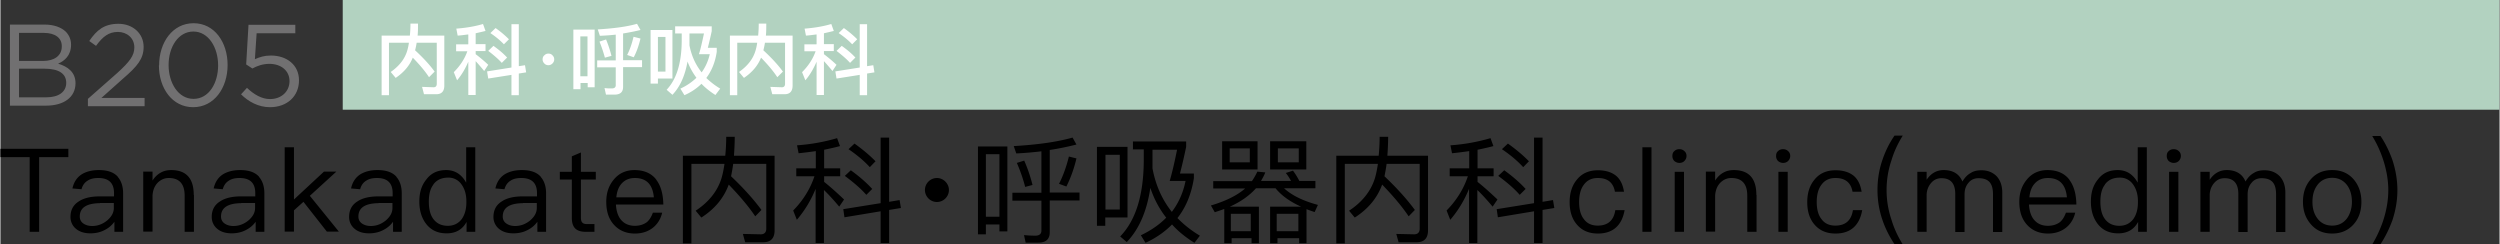 <svg data-name="レイヤー 2" xmlns="http://www.w3.org/2000/svg" width="45.56mm" height="4.45mm" viewBox="0 0 129.16 12.62"><rect x="0" y="0" width="129.16" height="12.62" fill="#333333" stroke="none"/><g data-name="text"><path style="fill:#b2d2c0" d="M17.69 0h111.46v5.67H17.69z"/><path d="M.49 1.27h1.79c.48 0 .86.14 1.1.37.17.18.27.4.27.67 0 .56-.34.84-.67.98.5.15.9.44.9 1.01 0 .73-.61 1.16-1.52 1.16H.49V1.27Zm2.68 1.11c0-.41-.33-.68-.93-.68H.96v1.45H2.2c.57 0 .97-.26.97-.75Zm-.88 1.17H.96v1.48h1.41c.64 0 1.03-.28 1.03-.75s-.38-.73-1.12-.73ZM4.52 5.11l1.52-1.34c.64-.58.88-.9.88-1.32 0-.49-.39-.8-.85-.8-.48 0-.79.25-1.13.72l-.35-.25c.38-.56.77-.89 1.51-.89s1.3.5 1.3 1.19c0 .62-.32 1-1.06 1.64l-1.12 1h2.23v.43H4.52v-.37ZM8.2 3.38c0-1.19.7-2.18 1.78-2.18s1.76.98 1.76 2.16c0 1.19-.7 2.18-1.78 2.18s-1.77-.98-1.77-2.16Zm3.05 0c0-.93-.5-1.75-1.28-1.75s-1.28.8-1.28 1.73c0 .93.5 1.75 1.29 1.75s1.27-.81 1.27-1.73ZM12.43 4.88l.31-.34c.37.35.77.58 1.19.58.6 0 1.01-.4 1.01-.93s-.43-.89-1.04-.89c-.35 0-.64.11-.88.24l-.32-.21.12-2.05h2.42v.44h-2l-.09 1.34c.25-.11.48-.19.83-.19.82 0 1.45.49 1.45 1.28 0 .83-.62 1.39-1.5 1.39-.6 0-1.12-.29-1.5-.67Z" style="fill:#717071"/><path d="M3.51 7.69v.43H2v3.86h-.49V8.12H0v-.43h3.51ZM6.06 9.14c.18.2.28.49.28.85v1.99h-.45v-.52c-.12.17-.28.31-.47.41-.23.13-.49.19-.77.19-.31 0-.56-.08-.74-.23a.782.782 0 0 1-.29-.62c0-.35.14-.62.43-.8.25-.17.61-.26 1.08-.26h.74v-.17c0-.52-.27-.78-.81-.78-.23 0-.41.04-.56.14-.16.1-.26.25-.31.44l-.47-.04c.07-.32.23-.57.48-.73.23-.14.52-.22.89-.22.44 0 .77.11.98.35Zm-.92 1.36c-.7.01-1.04.24-1.04.69 0 .14.05.26.17.35.12.09.28.14.47.14.29 0 .55-.1.78-.29.22-.19.34-.4.34-.64v-.26h-.71ZM10 10.07v1.91h-.48v-1.87c0-.61-.28-.91-.82-.91-.22 0-.4.08-.56.23-.17.17-.26.39-.28.67v1.87h-.48v-3.1h.48v.46c.11-.17.25-.31.41-.4.17-.1.35-.14.56-.14.77 0 1.16.43 1.16 1.28ZM13.36 9.14c.18.2.28.49.28.85v1.99h-.45v-.52c-.12.17-.28.31-.47.41-.23.13-.49.19-.77.19-.31 0-.56-.08-.74-.23a.782.782 0 0 1-.29-.62c0-.35.14-.62.43-.8.25-.17.61-.26 1.08-.26h.74v-.17c0-.52-.27-.78-.81-.78-.23 0-.41.04-.56.14-.16.1-.26.25-.31.44l-.47-.04c.07-.32.23-.57.48-.73.23-.14.52-.22.89-.22.44 0 .77.11.98.35Zm-.92 1.36c-.7.01-1.04.24-1.04.69 0 .14.05.26.17.35.12.09.28.14.47.14.29 0 .55-.1.78-.29.22-.19.34-.4.34-.64v-.26h-.71ZM15.17 7.61v2.7l1.55-1.44h.64l-1.37 1.25 1.5 1.85h-.62l-1.21-1.54-.49.44v1.1h-.48V7.61h.48ZM20.46 9.14c.18.2.28.49.28.85v1.99h-.45v-.52c-.12.17-.28.31-.47.41-.23.13-.49.19-.77.19-.31 0-.56-.08-.74-.23a.782.782 0 0 1-.29-.62c0-.35.14-.62.43-.8.25-.17.61-.26 1.08-.26h.74v-.17c0-.52-.27-.78-.81-.78-.23 0-.41.04-.56.14-.16.1-.26.25-.31.44l-.47-.04c.07-.32.23-.57.48-.73.23-.14.52-.22.89-.22.44 0 .77.11.98.35Zm-.92 1.36c-.7.01-1.04.24-1.04.69 0 .14.05.26.17.35.12.09.28.14.47.14.29 0 .55-.1.78-.29.22-.19.34-.4.34-.64v-.26h-.71ZM24.54 7.61v4.37h-.45v-.51c-.22.4-.56.59-1.03.59s-.81-.17-1.06-.49c-.23-.3-.35-.68-.35-1.15s.11-.83.35-1.13c.25-.34.59-.5 1.04-.5s.79.22 1.03.65V7.61h.48Zm-2.17 1.94c-.16.21-.23.5-.23.87s.07.67.22.88c.17.24.42.37.76.37.31 0 .55-.12.73-.36.15-.22.23-.5.23-.85v-.06c0-.36-.09-.65-.26-.88a.804.804 0 0 0-.68-.34c-.34 0-.6.12-.77.36ZM27.92 9.14c.18.2.28.49.28.85v1.99h-.45v-.52c-.12.17-.28.31-.47.41-.23.13-.49.19-.77.19-.31 0-.56-.08-.74-.23a.782.782 0 0 1-.29-.62c0-.35.14-.62.43-.8.25-.17.61-.26 1.08-.26h.74v-.17c0-.52-.27-.78-.81-.78-.23 0-.41.04-.56.14-.16.1-.26.25-.31.44l-.47-.04c.07-.32.23-.57.48-.73.23-.14.52-.22.89-.22.44 0 .77.11.98.35ZM27 10.5c-.7.01-1.04.24-1.04.69 0 .14.05.26.17.35.12.09.28.14.47.14.29 0 .55-.1.78-.29.22-.19.34-.4.34-.64v-.26h-.71ZM30 8.88h.77v.4H30v1.97c0 .11.02.2.07.25.04.05.12.08.23.08h.4v.4h-.47c-.25 0-.44-.07-.55-.2-.1-.12-.15-.29-.15-.53V9.28h-.62v-.4h.62v-.8l.47-.2v1ZM33.9 9.3c.23.3.35.73.36 1.27h-2.45c.02.35.11.62.28.81.17.19.4.29.7.29.25 0 .46-.07.62-.19.13-.11.23-.27.31-.49h.48c-.07.3-.21.54-.42.73-.26.23-.59.35-.99.35-.44 0-.8-.15-1.07-.44-.28-.3-.41-.7-.41-1.2 0-.46.13-.84.39-1.15.26-.32.62-.49 1.07-.49.5 0 .88.17 1.13.5Zm-1.78.17c-.17.18-.26.42-.29.73h1.94c-.06-.67-.39-1-.98-1-.28 0-.5.09-.67.27ZM36.22 11.24l-.29-.35c.67-.44 1.12-1 1.33-1.66.07-.23.12-.49.16-.76h-1.71v4.11h-.44V8.05h2.19c.03-.31.05-.64.05-.98h.44c0 .35-.02.68-.04.98h2.1v3.86c0 .4-.2.61-.58.61h-.94l-.12-.43.92.02c.19 0 .29-.1.29-.29V8.47h-1.71c-.03.23-.07.44-.11.64.62.59 1.15 1.17 1.57 1.74l-.32.33c-.35-.52-.81-1.06-1.37-1.64-.25.68-.71 1.25-1.41 1.7ZM42.14 8.7v-.89c-.29.04-.58.08-.89.11l-.08-.41a9.72 9.72 0 0 0 2.07-.37l.15.41c-.26.07-.53.13-.82.19v.96h.83v.41h-.83v.29c.34.27.68.58 1.03.91l-.25.37c-.31-.37-.57-.65-.79-.86v2.74h-.43v-2.8c-.24.59-.56 1.12-.97 1.6l-.19-.48c.51-.52.88-1.11 1.1-1.77h-.94V8.7h.98Zm4.4 2.05-.61.1v1.71h-.44v-1.64l-1.87.31-.06-.42 1.93-.31V7.11h.44v3.32l.54-.09.07.42Zm-1.48-.99-.31.31c-.27-.31-.64-.63-1.11-.98l.31-.29c.44.32.81.64 1.11.97Zm.16-1.42-.29.3c-.26-.29-.63-.61-1.1-.93l.31-.29c.43.31.79.61 1.09.92ZM49.02 9.82c0 .34-.28.62-.62.62s-.62-.28-.62-.62.28-.62.62-.62.62.29.62.62ZM50.93 12.11h-.41V7.57h1.52v4.39h-.41v-.36h-.7v.5Zm.7-4.14h-.7v3.23h.7V7.97Zm1.36 4.59-.09-.41c.2.02.4.03.59.03.2 0 .31-.09.31-.26v-1.55h-1.5v-.41h1.5V7.82c-.42.05-.86.09-1.3.11l-.13-.38c1.21-.07 2.23-.21 3.04-.44l.2.36c-.44.11-.9.21-1.38.28v2.2h1.54v.41h-1.54v1.65c0 .35-.2.53-.59.53h-.65Zm.35-3-.38.1c-.11-.43-.26-.85-.43-1.24l.38-.12c.16.36.31.78.43 1.26Zm2.27-1.37c-.13.55-.31 1.03-.52 1.45l-.38-.14c.19-.37.37-.84.51-1.41l.4.1ZM58.26 11.24H57.1v.43h-.43V7.59h1.58v3.65Zm-.41-.41V8h-.74v2.83h.74Zm.68-3.09v-.43h2.75v.28c-.11.53-.22 1-.32 1.38h.72v.24c-.13.82-.41 1.5-.85 2.06.33.34.72.65 1.16.91l-.28.37c-.45-.28-.84-.59-1.16-.95-.37.38-.83.7-1.37.95l-.24-.39c.52-.25.96-.55 1.31-.91-.36-.46-.63-.97-.82-1.54-.18 1.21-.59 2.15-1.22 2.8l-.34-.29c.8-.82 1.21-2.12 1.22-3.92v-.58h-.57Zm2.71 1.61h-.81c.11-.37.24-.91.38-1.61h-1.27v.96c.16.86.49 1.61 1 2.25.35-.46.59-1 .71-1.6ZM64.68 9.36c.11-.16.2-.32.28-.49l.41.04c-.06.16-.14.3-.22.44h1.55c-.08-.15-.17-.29-.27-.41l.37-.12c.13.17.23.34.33.53h.83v.38h-1.62c.39.36.97.65 1.75.86l-.17.37c-.15-.05-.29-.1-.42-.15v1.76h-.38v-.26H66v.26h-.38v-1.89h1.6c-.58-.26-1.02-.58-1.32-.95h-1.01c-.34.38-.79.7-1.35.95h1.5v1.89h-.38v-.26h-1.03v.26h-.38V10.8c-.16.06-.32.11-.49.17l-.2-.35c.77-.23 1.36-.52 1.77-.88h-1.65v-.38h2.02Zm.29-2.06v1.46h-1.83V7.3h1.83Zm-.4.37h-1.04v.72h1.04v-.72Zm.05 4.28v-.9h-1.03v.9h1.03Zm2.87-4.65v1.46h-1.87V7.3h1.87Zm-.41 4.65v-.9h-1.12v.9h1.12Zm.02-4.28h-1.08v.72h1.08v-.72ZM69.99 11.24l-.29-.35c.67-.44 1.12-1 1.33-1.66.07-.23.12-.49.16-.76h-1.71v4.11h-.44V8.05h2.19c.03-.31.05-.64.05-.98h.44c0 .35-.02.68-.04.98h2.1v3.86c0 .4-.2.61-.58.61h-.94l-.12-.43.92.02c.19 0 .29-.1.29-.29V8.47h-1.71c-.03.23-.07.44-.11.64.62.59 1.15 1.17 1.57 1.74l-.32.33c-.35-.52-.81-1.06-1.37-1.64-.25.68-.71 1.25-1.41 1.7ZM75.91 8.7v-.89c-.29.04-.58.08-.89.11l-.08-.41a9.72 9.72 0 0 0 2.07-.37l.15.41c-.26.07-.53.13-.82.19v.96h.83v.41h-.83v.29c.34.27.68.58 1.03.91l-.25.37c-.31-.37-.57-.65-.79-.86v2.74h-.43v-2.8c-.24.59-.56 1.12-.97 1.6l-.19-.48c.51-.52.88-1.11 1.1-1.77h-.94V8.7h.98Zm4.4 2.05-.61.1v1.71h-.44v-1.64l-1.87.31-.06-.42 1.93-.31V7.11h.44v3.32l.54-.09.07.42Zm-1.48-.99-.31.31c-.27-.31-.64-.63-1.11-.98l.31-.29c.44.32.81.64 1.11.97Zm.16-1.42-.29.3c-.26-.29-.63-.61-1.1-.93l.31-.29c.43.31.79.61 1.09.92ZM83.47 9.06c.24.19.38.47.44.85h-.47c-.04-.24-.14-.42-.29-.54-.16-.12-.35-.17-.6-.17-.3 0-.54.11-.71.34-.17.22-.25.52-.25.9s.08.68.25.89c.16.22.4.33.71.33.53 0 .83-.27.91-.8h.48c-.07.4-.22.7-.46.91-.23.2-.54.3-.92.3-.47 0-.83-.16-1.09-.47-.25-.29-.37-.68-.37-1.15s.12-.86.37-1.16c.26-.33.63-.49 1.09-.49.38 0 .69.09.92.27ZM85.33 7.61v4.37h-.47V7.61h.47ZM87.03 7.81c.07.06.11.14.11.25 0 .1-.04.19-.11.26s-.16.1-.26.1-.19-.04-.26-.1a.354.354 0 0 1-.1-.26c0-.11.03-.19.1-.25.07-.07.16-.1.26-.1s.19.03.26.1Zm-.02 1.07v3.1h-.48v-3.1h.48ZM90.76 10.07v1.91h-.48v-1.87c0-.61-.28-.91-.82-.91-.22 0-.4.08-.56.23-.17.17-.26.39-.28.67v1.87h-.48v-3.1h.48v.46c.11-.17.25-.31.41-.4.17-.1.35-.14.56-.14.77 0 1.16.43 1.16 1.28ZM92.39 7.81c.07.06.11.14.11.25 0 .1-.04.19-.11.26s-.16.1-.26.1-.19-.04-.26-.1a.354.354 0 0 1-.1-.26c0-.11.03-.19.1-.25.07-.07.16-.1.26-.1s.19.03.26.1Zm-.02 1.07v3.1h-.48v-3.1h.48ZM95.75 9.06c.24.19.38.47.44.85h-.47c-.04-.24-.14-.42-.29-.54-.16-.12-.35-.17-.6-.17-.3 0-.54.11-.71.34-.17.22-.25.52-.25.9s.08.68.25.89c.16.22.4.33.71.33.53 0 .83-.27.91-.8h.48c-.07.4-.22.7-.46.91-.23.2-.54.3-.92.3-.47 0-.83-.16-1.09-.47-.25-.29-.37-.68-.37-1.15s.12-.86.37-1.16c.26-.33.63-.49 1.09-.49.38 0 .69.09.92.27ZM98.31 7.02c-.25.4-.44.81-.57 1.24-.18.53-.26 1.04-.26 1.56s.08 1.03.26 1.56c.13.43.32.84.57 1.24h-.42c-.26-.39-.47-.8-.62-1.24-.18-.52-.26-1.04-.26-1.56s.08-1.06.26-1.57c.15-.44.35-.85.62-1.24h.42ZM101.4 9.38c.12-.2.26-.35.43-.44.15-.1.33-.14.55-.14.32 0 .58.1.79.31.19.21.29.49.29.85v2.03h-.48v-1.96c0-.28-.06-.48-.17-.61-.12-.14-.31-.21-.58-.21-.2 0-.38.07-.51.23-.14.16-.21.35-.21.61v1.94h-.48v-1.96c0-.55-.24-.82-.71-.82-.22 0-.4.08-.55.26-.14.17-.22.38-.22.62v1.89h-.48v-3.1h.48v.41c.23-.34.53-.5.88-.5.47 0 .8.19.97.59ZM106.93 9.3c.23.3.35.73.36 1.27h-2.45c.02.35.11.62.28.81.17.19.4.29.7.29.25 0 .46-.07.62-.19.13-.11.23-.27.31-.49h.48c-.07.3-.21.54-.42.73-.26.23-.59.35-.99.35-.44 0-.8-.15-1.07-.44-.28-.3-.41-.7-.41-1.2 0-.46.13-.84.39-1.15.26-.32.62-.49 1.07-.49.5 0 .88.17 1.13.5Zm-1.78.17c-.17.18-.26.42-.29.73h1.94c-.06-.67-.39-1-.98-1-.28 0-.5.09-.67.27ZM110.93 7.61v4.37h-.45v-.51c-.22.4-.56.59-1.03.59s-.81-.17-1.06-.49c-.23-.3-.35-.68-.35-1.15s.11-.83.35-1.13c.25-.34.59-.5 1.04-.5s.79.22 1.03.65V7.61h.48Zm-2.17 1.94c-.16.21-.23.5-.23.87s.07.67.22.88c.17.24.42.37.76.37.31 0 .55-.12.73-.36.15-.22.23-.5.23-.85v-.06c0-.36-.09-.65-.26-.88a.804.804 0 0 0-.68-.34c-.34 0-.6.12-.77.36ZM112.58 7.81c.07.06.11.14.11.25 0 .1-.04.19-.11.26s-.16.1-.26.1-.19-.04-.26-.1a.354.354 0 0 1-.1-.26c0-.11.03-.19.1-.25.07-.07.16-.1.26-.1s.19.03.26.1Zm-.02 1.07v3.1h-.48v-3.1h.48ZM116.03 9.38c.12-.2.26-.35.43-.44.15-.1.33-.14.55-.14.32 0 .58.1.79.31.19.21.29.49.29.85v2.03h-.48v-1.96c0-.28-.06-.48-.17-.61-.12-.14-.31-.21-.58-.21-.2 0-.38.07-.51.23-.14.16-.21.35-.21.61v1.94h-.48v-1.96c0-.55-.24-.82-.71-.82-.22 0-.4.08-.55.26-.14.17-.22.38-.22.62v1.89h-.48v-3.1h.48v.41c.23-.34.53-.5.88-.5.47 0 .8.19.97.59ZM121.62 9.27c.26.31.4.69.4 1.16s-.13.85-.39 1.15c-.28.32-.65.49-1.12.49s-.83-.16-1.11-.49c-.26-.3-.4-.68-.4-1.15s.13-.85.4-1.16c.28-.32.64-.48 1.11-.48s.83.16 1.11.48Zm-1.88.3c-.17.23-.25.51-.25.86s.08.62.25.85c.18.25.44.38.77.38s.58-.13.77-.38c.16-.23.25-.52.25-.85s-.08-.63-.25-.86c-.19-.25-.45-.38-.77-.38s-.59.13-.77.38ZM123 7.02c.26.38.46.8.62 1.24.17.52.26 1.04.26 1.57s-.09 1.04-.26 1.56c-.16.43-.36.85-.62 1.24h-.42c.24-.4.43-.82.57-1.24.17-.53.26-1.05.26-1.56s-.09-1.03-.26-1.56c-.14-.43-.33-.85-.57-1.24h.42Z"/><path d="m20.43 4.03-.26-.31c.43-.3.72-.66.85-1.09.04-.13.07-.27.09-.42h-1.03v2.71h-.38V1.84h1.46c.02-.2.03-.4.03-.62h.39c0 .22 0 .43-.02.62h1.38v2.58c0 .3-.14.45-.42.45h-.63l-.1-.38.6.02c.1 0 .16-.06.16-.18V2.21h-1.04c-.02.14-.05.27-.08.39.4.37.74.73 1.01 1.1l-.29.29c-.21-.32-.49-.65-.84-1.01-.17.42-.46.76-.89 1.05ZM24.18 2.28v-.5c-.18.02-.36.05-.55.06l-.07-.36c.52-.04.98-.12 1.38-.24l.13.36c-.16.04-.34.08-.51.12v.56h.51v.36h-.51v.16c.21.16.43.34.65.55l-.21.32c-.17-.21-.32-.38-.44-.51v1.75h-.38V3.19c-.15.35-.34.68-.58.96l-.17-.42c.32-.32.56-.68.7-1.08h-.58v-.36h.62Zm2.99 1.46-.38.06v1.12h-.38V3.87l-1.2.19-.06-.37 1.26-.2V1.25h.38v2.17l.32-.05.06.37Zm-.99-.76-.27.27c-.17-.19-.4-.39-.7-.62l.27-.26c.28.2.52.4.71.61Zm.1-.95-.26.26c-.17-.18-.4-.38-.7-.58l.27-.26c.27.19.5.39.69.58ZM28.53 2.86c.06.06.09.12.09.21 0 .08-.03.15-.09.21s-.13.09-.21.09-.16-.03-.21-.09a.288.288 0 0 1-.09-.21c0-.09.03-.16.09-.21.06-.06.12-.09.21-.09s.16.03.21.09ZM29.97 4.61h-.36V1.53h1.1v2.98h-.36v-.22h-.37v.32Zm.37-2.73h-.37v2.06h.37V1.88Zm.96 3.03-.08-.36c.13.02.26.02.38.02.13 0 .2-.06.2-.16v-.93h-.96v-.36h.96V1.79c-.27.03-.54.05-.82.06l-.11-.33c.83-.05 1.51-.14 2.03-.29l.18.32c-.29.07-.59.13-.9.18v1.38h.98v.36h-.98v1.02c0 .27-.15.4-.44.4h-.44Zm.27-2.02-.33.09c-.08-.29-.17-.56-.28-.83l.34-.11c.1.24.2.53.28.85Zm1.51-.9c-.09.37-.2.69-.35.97l-.34-.12c.13-.25.24-.56.33-.94l.35.09ZM34.74 4.06h-.76v.26h-.38V1.55h1.13v2.5Zm-.37-.36V1.91h-.39V3.7h.39Zm.5-1.97v-.37h1.89v.25c-.07.33-.14.62-.2.86h.46v.21c-.08.53-.26.98-.54 1.35.21.2.45.39.72.55l-.25.33c-.28-.18-.52-.37-.72-.58-.24.24-.54.44-.88.59l-.21-.34c.33-.15.6-.34.83-.56-.19-.26-.35-.54-.46-.84-.13.74-.39 1.31-.78 1.72l-.3-.26c.51-.54.78-1.39.78-2.57v-.34h-.35Zm1.77 1.07h-.54c.08-.25.16-.6.26-1.07h-.75V2.34c.1.53.31 1 .63 1.4.2-.28.34-.59.42-.94ZM38.43 4.03l-.26-.31c.43-.3.72-.66.85-1.09.04-.13.07-.27.09-.42h-1.03v2.71h-.38V1.84h1.46c.02-.2.03-.4.03-.62h.39c0 .22 0 .43-.02.62h1.38v2.58c0 .3-.14.45-.42.45h-.63l-.1-.38.6.02c.1 0 .16-.06.16-.18V2.21h-1.04c-.02.14-.05.27-.08.39.4.37.74.73 1.01 1.1l-.29.29c-.21-.32-.49-.65-.84-1.01-.17.42-.46.76-.89 1.05ZM42.18 2.28v-.5c-.18.02-.36.05-.55.06l-.07-.36c.52-.04.98-.12 1.38-.24l.13.36c-.16.04-.34.08-.51.12v.56h.51v.36h-.51v.16c.21.16.43.34.65.55l-.21.32c-.17-.21-.32-.38-.44-.51v1.75h-.38V3.19c-.15.35-.34.68-.58.96l-.17-.42c.32-.32.56-.68.7-1.08h-.58v-.36h.62Zm2.99 1.46-.38.06v1.12h-.38V3.87l-1.2.19-.06-.37 1.26-.2V1.25h.38v2.17l.32-.05.06.37Zm-.99-.76-.27.27c-.17-.19-.4-.39-.7-.62l.27-.26c.28.2.52.4.71.61Zm.1-.95-.26.26c-.17-.18-.4-.38-.7-.58l.27-.26c.27.19.5.39.69.58Z" style="fill:#fff"/></g></svg>